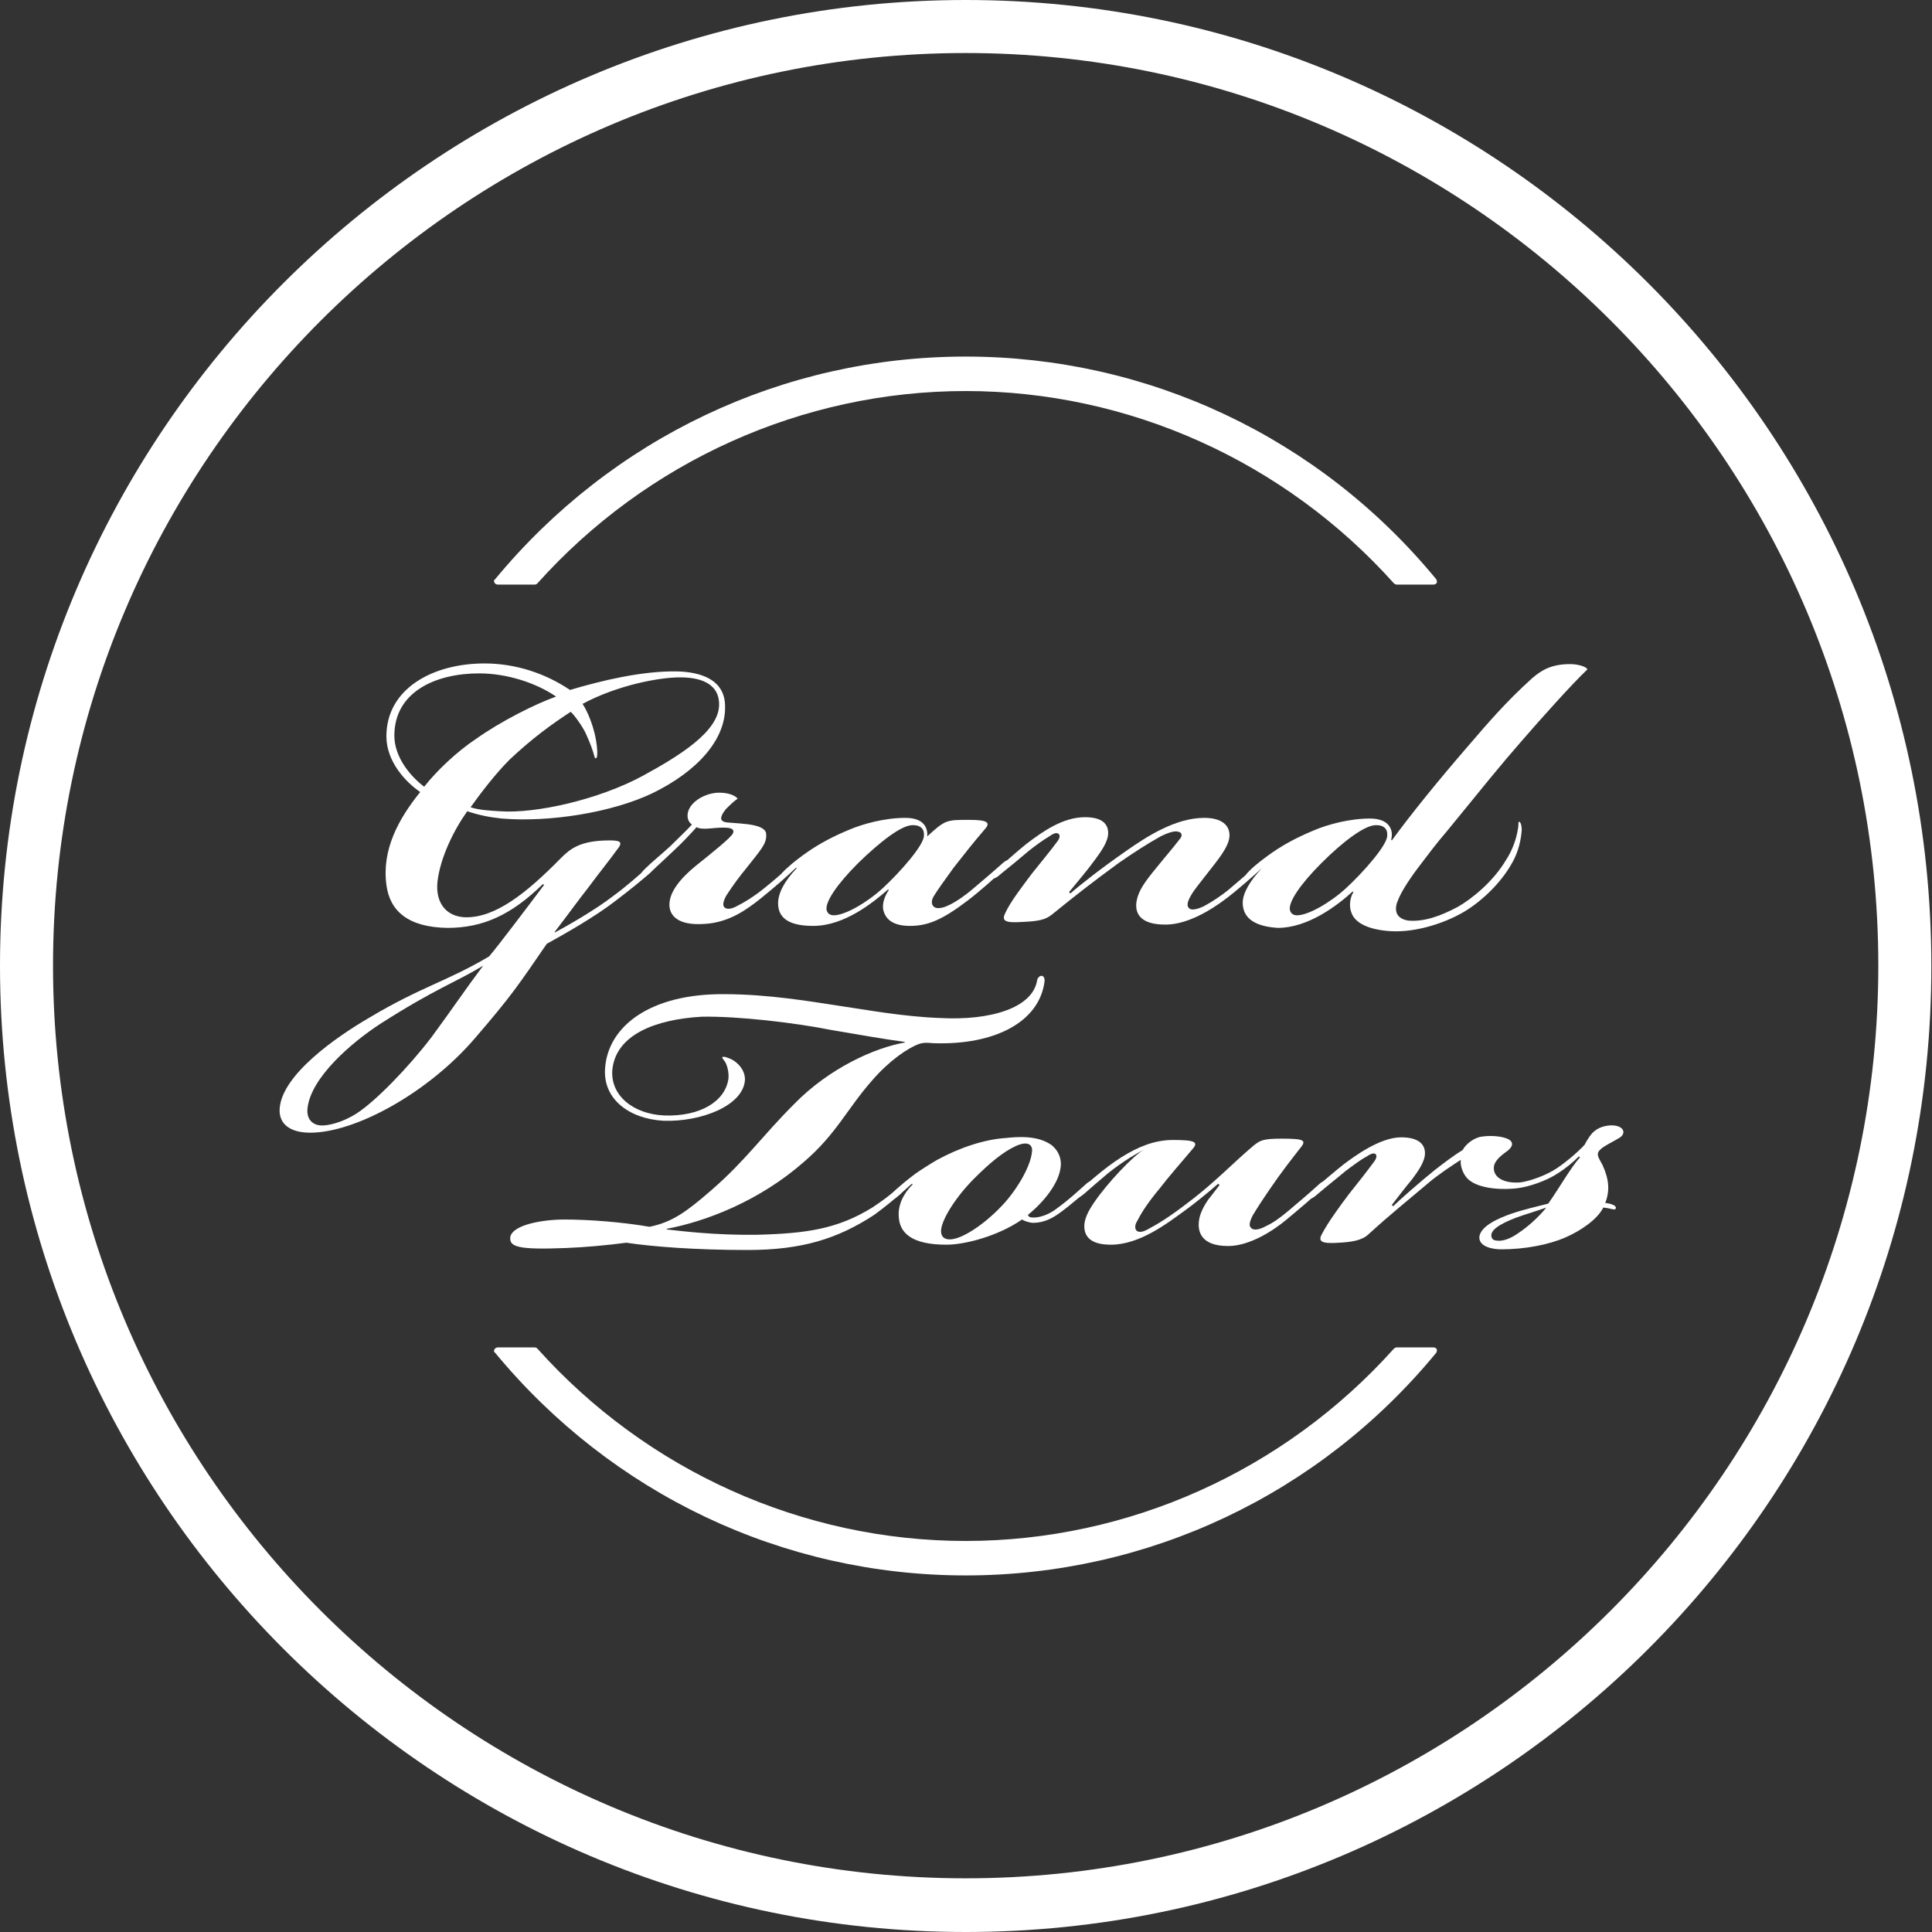 <?xml version="1.0" encoding="utf-8"?>
<!-- Generator: Adobe Illustrator 25.2.3, SVG Export Plug-In . SVG Version: 6.00 Build 0)  -->
<svg version="1.1" id="Layer_1" xmlns="http://www.w3.org/2000/svg" xmlns:xlink="http://www.w3.org/1999/xlink" x="0px" y="0px"
	 viewBox="0 0 291.5 291.5" style="enable-background:new 0 0 291.5 291.5;" xml:space="preserve">
<rect x="0" y="0" width="291.5" height="291.5" fill="#333333" stroke="none"/>
<style type="text/css">
	.st0{fill:#FFFFFF;}
</style>
<g>
	<g>
		<g>
			<path class="st0" d="M145.7,291.5C65.4,291.5,0,226.1,0,145.7C0,65.4,65.4,0,145.7,0c80.4,0,145.7,65.4,145.7,145.7
				C291.5,226.1,226.1,291.5,145.7,291.5z M145.7,8C69.8,8,8,69.8,8,145.7s61.8,137.7,137.7,137.7c75.9,0,137.7-61.8,137.7-137.7
				S221.7,8,145.7,8z"/>
		</g>
		<g>
			<g>
				<path class="st0" d="M216.3,203.3h-5.6c-0.1,0-0.3,0.1-0.4,0.2c-16.5,18.4-40,29-64.6,29s-48.1-10.6-64.6-29
					c-0.1-0.1-0.2-0.2-0.4-0.2h-5.6c-0.2,0-0.4,0.1-0.5,0.3c-0.1,0.2-0.1,0.4,0.1,0.5c17.6,21.3,43.4,33.6,71,33.6
					c27.5,0,53.4-12.2,71-33.6c0.1-0.1,0.1-0.4,0.1-0.5C216.7,203.4,216.5,203.3,216.3,203.3z"/>
			</g>
			<path class="st0" d="M216.3,88.2h-5.6c-0.1,0-0.3-0.1-0.4-0.2c-16.5-18.4-40-29-64.6-29c-24.6,0-48.1,10.6-64.6,29
				c-0.1,0.1-0.2,0.2-0.4,0.2h-5.6c-0.2,0-0.4-0.1-0.5-0.3c-0.1-0.2-0.1-0.4,0.1-0.5c17.6-21.3,43.4-33.6,71-33.6
				c27.5,0,53.4,12.2,71,33.6c0.1,0.1,0.1,0.4,0.1,0.5C216.7,88.1,216.5,88.2,216.3,88.2z"/>
		</g>
	</g>
	<g>
		<g>
			<path class="st0" d="M98.4,119.7c-6.1,2.9-15.5,4.4-22.7,3.8c-1.9-0.2-3.4-0.5-5.2-1.1c-2,2.8-4.1,7-4.5,10.7
				c-0.3,3.1,1.3,5.2,4.2,5.3c4.5,0.1,9.2-3.6,14.4-8.9c1.4-1.4,2.9-2.7,7.4-2.7c1.7,0,2,0.3,1.1,1.4c-1.3,1.8-2.7,3.5-4.4,5.8
				c-1.5,1.9-2.4,3.2-5,6.6v0.1c1.7-0.9,6.1-3.4,8.8-5.5c1.8-1.3,4.1-3.3,5.5-4.6c0.4-0.4,1-0.9,1.2-0.6c0.3,0.3-0.3,0.9-1.1,1.7
				c-1.5,1.3-3.1,2.6-5.2,4.2c-3.1,2.4-7.5,4.9-10.4,6.5c-4.2,6.1-5.2,7.7-10.8,14.2c-7,8.2-18,14.3-24.9,14.3c-3,0-4.8-1.3-4.6-3.7
				c0.4-5.1,8.6-10.8,13.6-13.7c7.7-4.6,11.8-5.5,18-9.2c1.3-1.5,6.2-8,8.3-10.8l-0.2-0.1c-4.8,4.7-9.1,6.6-14.4,6.6
				c-6-0.1-8.7-2.6-9.2-6.5c-0.7-5.3,1.8-9.9,5.1-14c-2.2-1.5-5.1-4.6-5.1-8.4c0-7.2,7-11,14.8-11c4.7,0,9.2,1.5,12.9,4
				c4.7-1.4,10.9-2.9,16.2-2.8c3.5,0.1,7.2,1.2,7.2,5.3C109.5,111.6,105.2,116.4,98.4,119.7z M57.5,154.4
				c-4.5,2.9-10.6,8.2-11.1,12.8c-0.2,1.7,0.8,2.5,1.9,2.6c1.1,0.1,3.3-0.4,5.5-1.8c2.8-1.8,7.7-6.8,11.3-11.5
				c3.3-4.5,5.1-7.2,7.8-10.8C68.6,148.3,65.8,149.1,57.5,154.4z M59.5,111c0,3.3,2.5,6.2,4.5,7.7c1.8-2.3,4.8-5.2,7.8-7.2
				c3.8-2.7,9-5.3,12.1-6.4c-2.9-2-7.3-3.5-11.6-3.5C65.7,101.6,59.5,104.4,59.5,111z M102.6,102.2c-3.2,0-9.5,1.2-14.7,4
				c0.9,1.4,1.5,3.2,1.8,4.4c0.4,1.6,0.6,3.8,0.2,3.8c-0.3,0.1,0-0.4-1.5-3.7c-0.5-1.1-1.8-2.9-2.3-3.3c-2.9,1.9-5.8,4-9.2,7.2
				c-2.2,2.2-4.4,5.1-5.9,7.2c1.2,0.4,2.7,0.5,4.4,0.6c5.5,0.4,15-1.8,21.5-5.3c5.5-3,11.6-6.7,11.6-10.8
				C108.5,102.9,105.3,102.2,102.6,102.2z"/>
			<path class="st0" d="M112.6,131c-1,1.2-2.1,2.7-3,4.1c-0.5,0.9-0.6,1.5-0.3,1.8c0.4,0.4,1.2,0.2,1.9-0.2c1.2-0.6,2.5-1.4,4-2.6
				c2-1.6,3.3-2.8,4.3-3.7c0.2-0.2,0.9-0.8,1.1-0.5c0.3,0.3-0.3,0.8-0.7,1.2c-1.1,1.1-3.3,3-5.3,4.6c-1.9,1.5-4.6,3.5-8.3,3.7
				c-4.2,0.3-5.3-1.4-5.3-2.9c0-1.9,1.6-3.9,3.9-5.8c2.5-2,5.5-4.4,5.7-5c0.4-1-1.4-0.9-3.5-0.7c-1,0.1-1.7,0-2-0.2
				c-0.9,1-2.1,2.3-3.4,3.5c-1.3,1.2-2.6,2.5-3.6,3.3c-0.7,0.6-1.1,0.9-1.3,0.6c-0.2-0.2-0.1-0.5,0.4-1c1.1-1.1,2.6-2.3,3.9-3.5
				c1.1-1.1,2.6-2.5,3.3-3.3c-0.8-0.5-1-1.9,0.1-3.1c0.8-0.9,2.4-1.7,4-1.7c1.4,0,2.4,0.4,2.8,0.9c-0.6,0.4-1.2,1-1.8,1.6
				c-1.1,1.4-0.8,1.9,0.3,2c2.2,0.2,5.8,0.2,5.8,1.8C115.7,127.3,114.8,128.2,112.6,131z"/>
			<path class="st0" d="M146.2,123.7c2.8,0,3.3,0.4,2.4,1.4c-1.8,2.1-2.9,3.5-4.7,5.8c-1.1,1.5-2.6,3.6-3,4.3
				c-0.4,0.6-0.4,1.3,0,1.6c0.4,0.4,1.4,0.2,2.2-0.2c0.9-0.4,2.3-1.3,3.7-2.5c1.8-1.5,3.4-2.9,4.3-3.7c0.3-0.3,0.9-0.8,1.1-0.5
				c0.3,0.3-0.4,1-0.8,1.3c-1.1,1.1-3.6,3.3-5.3,4.6c-3.8,2.9-6,3.9-8.8,3.9c-2.3,0-3.6-0.8-4-2.3c-0.3-1.1,0.3-2.4,0.8-3.1
				l-0.1-0.1c-2.3,2-6.6,5.5-11.3,5.5c-3.2,0-5.3-0.9-5.3-3.4c0-1.5,0.9-3.3,2.8-5.3l-0.1-0.1c0,0-0.7,0.6-0.8,0.7
				c-0.8,0.7-1.2,0.9-1.4,0.7c-0.2-0.3,0.1-0.6,0.6-1.1c1.3-1.2,2.4-2,3.4-2.7c1.9-1.3,3.8-2.3,6.2-3.3c2.1-0.9,5.4-1.8,8.5-1.8
				c2.9,0,3.4,1.6,3.3,2.8C142.6,123.7,142.8,123.7,146.2,123.7z M129.5,130.2c-3.3,3.3-4.9,5.8-4.8,7c0.1,0.6,0.5,0.9,1.1,0.9
				c1.7,0,5-1.9,7.4-4.1c2.7-2.5,6.2-6.5,6.2-7.9c0.1-1.1-0.6-1.6-1.6-1.6C136.1,124.4,132.8,127,129.5,130.2z"/>
			<path class="st0" d="M171.5,135.9c0.3-1.5,1.1-2.7,3-5c1.2-1.5,2.6-3.1,3.5-4.3c0.4-0.4,0.4-1-0.2-1.1c-0.5-0.2-1.5,0.1-2.7,0.7
				c-1.8,1-4,2.4-6.3,4c-4.1,3-6.4,4.8-10.1,7.8c-1,0.8-2.1,1-4.4,1.1c-2.8,0.2-3.2-0.2-2.6-1.4c0.8-1.7,2.5-3.9,4-5.9
				c1.5-1.9,2.7-3.3,3.8-4.8c0.4-0.5,0.5-1,0.2-1.2c-0.3-0.2-0.7-0.1-1.4,0.4c-1,0.6-2.1,1.4-3.1,2.2c-1.3,1.1-3.1,2.6-4,3.3
				c-0.8,0.7-1.2,1-1.5,0.7c-0.1-0.2,0-0.4,0.6-1.1c1.2-1.1,3.1-2.8,4.6-4c2.5-1.9,5.5-4,8.8-4c2.7,0,3.5,1.1,3.5,2.4
				c0,1.3-1.1,2.8-1.9,3.9c-1.3,1.8-2.7,3.4-4,5l0.2,0.2c1.6-1.4,4.8-3.9,8.4-6.4c3-2.1,7.4-5,11.8-5c2.6,0,3.9,1.1,3.8,2.8
				c-0.1,1.6-1.8,3.6-3.2,5.4c-1.3,1.7-2.1,2.6-2.6,3.5c-0.6,1-0.7,1.7-0.2,2c0.4,0.3,1.4,0,2.2-0.4c1.3-0.7,2.6-1.6,3.6-2.4
				c1.2-1,3.5-3,4.4-3.8c0.5-0.4,0.8-0.6,1.1-0.4c0.2,0.2,0.1,0.4-0.3,0.8c-1.1,1-4,3.6-5.8,4.9c-2,1.5-5.4,3.6-8.6,3.7
				C171.7,139.6,171.2,137.5,171.5,135.9z"/>
			<path class="st0" d="M187.5,136.2c0-1.5,1.2-3.4,2.8-5.1l-0.1-0.1c0,0-0.6,0.5-0.8,0.7c-0.7,0.6-1.2,0.9-1.4,0.7
				c-0.2-0.3,0.1-0.6,0.6-1.1c0.9-0.9,2.4-2,3.4-2.7c1.9-1.3,3.8-2.3,6.2-3.3c2.1-0.9,5.4-1.8,8.5-1.8c2.9,0,3.6,1.7,3.2,3.2
				l0.1,0.1c3-4.1,6.9-8.9,11.3-14c3.1-3.6,5.8-6.8,9.9-10.5c1.4-1.2,2.9-2.1,5.7-2.1c1.2,0,2.5,0.4,2.6,0.8
				c-2.4,2.3-6.8,7.2-10,10.9c-2.9,3.3-5.8,6.9-11.1,13.4c-1.8,2.1-2.9,3.6-4.5,5.7c-1.5,2-2.6,3.8-3,4.9c-0.4,0.9-0.3,1.6-0.1,2
				c0.3,0.6,1,0.9,1.7,1c2.4,0.2,4.9-0.7,7.5-2.1c2.1-1.2,5.3-3.8,7.2-7c1-1.5,1.6-3.3,1.8-4.6c0.2-0.9,0-1.2,0.2-1.2
				c0.3,0,0.4,0.8,0.4,1.2c-0.1,1.5-0.5,3.3-1.4,4.9c-1.8,3.3-5,6.2-7.7,7.7c-2.5,1.4-6.7,2.9-10.6,2.7c-3.5-0.2-5.5-1.3-6-2.8
				c-0.4-1-0.2-2.3,0.3-3.1l-0.1-0.1c-2.4,2.2-6.8,5.5-11.3,5.5C189.6,139.8,187.5,138.7,187.5,136.2z M199.4,130.2
				c-3.3,3.3-4.9,5.8-4.8,7c0.1,0.6,0.5,0.9,1.1,0.9c1.7,0,5-1.9,7.4-4.1c2.7-2.5,6.2-6.5,6.2-7.9c0.1-1.1-0.6-1.6-1.6-1.6
				C206,124.4,202.6,127,199.4,130.2z"/>
		</g>
		<g>
			<g>
				<path class="st0" d="M157.6,148.1c-0.8,6.1-7.5,9.6-16.7,9.3c-0.4,0-1.3-0.2-2.2,0.1c-1.7,0.6-4.5,2.5-7.1,5.5
					c-3.8,4.3-5.4,8.1-10.3,12.3c-6.7,5.9-14.8,9-20.7,10.1v0.1c1.9,0.2,7.2,0.9,13.7,0.8c7.5-0.2,12.1-0.9,17.3-4.1
					c1.5-1,2.6-1.8,3.7-2.8c0.4-0.3,0.8-0.7,1.1-0.5c0.4,0.3,0.1,0.6-0.4,1.1c-1,0.9-2.6,2.2-4.1,3.3c-5.5,3.6-10.9,5.3-19.1,5.3
					c-7.9,0-14.3-0.5-18.3-1.1c-3,0.4-6.4,0.7-9.1,0.8c-7.4,0.3-8.6-0.2-8.4-1.7c0.4-1.8,4.8-2.6,8.2-2.6c3.7,0,8.8,0.4,12.8,1.1
					c3.4-0.7,5.5-2.2,9.3-5.5c5.2-4.5,7.5-8,12.6-13.1c5.2-5.3,12-8.4,16.6-9.2v-0.1c-3-0.4-6.4-1-11.1-1.8
					c-5.5-1.1-14.1-2.1-19.5-2c-7,0.4-12.9,2.7-13.5,7.9c-0.4,4,3.2,6.8,7.8,7c5.4,0.2,9.2-2.1,9.7-5.5c0.1-0.8-0.1-1.9-0.5-2.6
					c-0.3-0.4-0.5-0.6-0.4-0.7c0.2-0.2,1.1,0.2,1.5,0.4c0.7,0.4,1.9,1.4,1.9,3c-0.2,3.9-6.6,6.4-12.3,6.2c-5.2-0.3-9.2-3.3-8.8-8
					c0.5-6.4,7-11.2,18-11.1c6.6,0,13,1.1,17.6,1.8c3.5,0.5,9.3,1.6,15,1.8c7.5,0.4,14-1.5,14.6-5.8c0,0,0,0.1,0,0
					C156.8,147,157.7,147,157.6,148.1z"/>
				<path class="st0" d="M135.9,180.1c-0.7,0.6-1.1,0.9-1.3,0.6c-0.2-0.2-0.1-0.5,0.4-1"/>
			</g>
			<path class="st0" d="M156,183.7c1.1,0,2.5-0.6,3.5-1.4c1.8-1.3,3.4-2.8,4.3-3.6c0.4-0.4,0.7-0.5,1-0.4c0.2,0.2,0.2,0.4-0.1,0.7
				c-1.1,1-3,2.7-4.8,4c-1.1,0.8-2.4,1.5-4,1.5c-0.6,0-1.4-0.3-1.7-0.5c-3.6,2.5-8.6,3.8-11.4,3.8c-5.3,0-7.1-1.8-7.2-4.3
				c-0.1-1.6,0.6-3.3,2.1-4.8l-0.1-0.1c-0.4,0.3-1.2,1.1-1.5,1.3c-1,0.9-1.2,1.1-1.5,0.8c-0.2-0.3,0.1-0.6,0.5-1.1
				c0.7-0.7,1.8-1.6,3-2.5c0.7-0.5,2.1-1.4,3.3-2.1c3.3-1.8,7.1-3.1,10.4-3.3c3.5-0.4,5.5,0.1,6.9,1.1c1.3,1.1,1.5,2.5,1.3,3.5
				c-0.3,2.1-2.2,4.8-4.9,7C155.2,183.7,155.6,183.7,156,183.7z M150.9,182.2c2.3-2.3,4.6-6.1,4.8-8.4c0.1-0.5-0.1-1.1-0.6-1.2
				c-0.5-0.2-1.4,0.1-1.8,0.3c-2,0.9-4.1,2.7-6.3,4.9c-2.7,2.7-4.8,6-5,7.7c-0.1,0.9,0.3,1.5,1.3,1.5
				C145.2,187,148.6,184.6,150.9,182.2z"/>
			<path class="st0" d="M167.2,177c-1.3,1.1-2.7,2.3-3.6,3.1c-0.6,0.5-1.1,0.8-1.2,0.6c-0.3-0.3,0-0.6,0.5-1.1
				c0.9-0.8,3.6-3.3,6.3-5c2.4-1.5,4.9-2.6,7.8-2.6c3.3,0,3.9,0.3,2.9,1.4c-1.5,1.8-3.3,3.8-5,6c-1.5,1.8-2.6,3.4-3.3,4.8
				c-0.4,0.6-0.4,1.2-0.1,1.5c0.4,0.3,1,0.2,2-0.4c1.9-1,3.9-2.4,6.6-4.5c3.7-2.9,6-5.4,9.1-8c0.9-0.7,1.3-1,4.1-1
				c3.4,0,3.9,0.2,2.9,1.4c-1.4,1.8-2.9,3.7-4.6,6.2c-1.3,1.9-2,3-2.6,4c-0.5,1-0.6,1.6-0.2,1.9c0.4,0.4,1.3,0.2,2.2-0.3
				c1.1-0.5,2.2-1.3,3.5-2.4c1.9-1.6,3.3-2.8,4.5-3.9c0.3-0.3,0.8-0.6,1.1-0.4c0.3,0.4-0.2,0.7-1.1,1.5c-1.3,1.2-3.3,2.9-5,4.3
				c-1.8,1.5-5.4,3.9-8.7,3.9c-4.2,0-4.6-2.3-4.4-3.8c0.1-1,0.7-2.2,1.4-3.2c0.4-0.5,1.1-1.4,1.7-2.2l-0.2-0.2
				c-1.6,1.4-3.7,3.1-5.1,4.1c-2.5,1.8-6.7,5.1-11.1,5.1c-3,0-4-1.2-4-2.8c0-1.1,0.6-2.3,1.5-3.6c1.9-2.8,5.9-7.1,7.6-8
				C171.4,174.1,169.6,175.1,167.2,177z"/>
			<path class="st0" d="M207.3,175.3c0.4-0.5,0.5-1,0.2-1.2c-0.3-0.2-0.9,0.1-1.3,0.4c-0.8,0.4-2,1.3-3.2,2.2
				c-1.3,1.1-2.6,2.1-4,3.3c-0.8,0.7-1.2,1-1.5,0.7c-0.1-0.2,0-0.4,0.6-1.1c1.2-1.1,3.1-2.7,4.6-3.9c1.6-1.2,5.5-4.1,8.7-4.1
				c2.7,0,3.6,1.1,3.6,2.4c0,1.3-1.1,2.8-2,4c-1.1,1.3-2.2,2.8-3,3.8l0.2,0.2c1-1,4.1-3.7,6.2-5.4c1.4-1.1,3-2.3,4.3-3.1
				c0.4-0.8,1.6-1.8,2.8-2c2-0.3,3.9,0.1,4.4,0.6c0.4,0.4,0.4,1-0.8,1.8c-0.7,0.5-1.6,1.3-1.7,2.1c-0.2,1.7,1.6,2.6,4,2.4
				c1.5-0.2,4-1.1,5.6-2.2c1.6-1.1,3.3-2.6,4.1-3.5c0.2-0.4,0.6-1.1,1.1-1.7c0.7-0.7,1.5-1.1,2.7-1.2c2.1-0.1,2.6,1.2,1.4,1.9
				c-0.8,0.5-2.5,1.3-2.9,1.8c-0.7,0.7-0.1,1.3,0.4,2.3c1,2.2,1.1,3.9,0.4,5.7c0.9,0.1,1.7,0.4,1.6,0.8c-0.1,0.4-0.7,0-1.9-0.1
				c-0.9,1.8-3.4,3.5-5.7,4.5c-2.5,1.1-6.1,1.8-9.7,1.8c-1.1,0-3.3-0.3-3.3-1.8c0.1-1.7,2.9-2.9,4.9-3.6c2.1-0.7,4-1.1,5.5-1.5
				c1.7-2.4,3.3-5.3,4.8-7l-0.2-0.1c-0.9,0.9-2,1.8-3.1,2.5c-1.8,1.2-4.5,2.1-6.3,2.3c-2.9,0.3-6.2-0.1-7.5-1.6
				c-0.6-0.7-1-1.8-0.9-2.7c-1.4,0.9-3.5,2.3-4.9,3.5c-2.7,2.3-5.6,4.6-9.1,7.8c-1,0.9-2.6,1.1-4.3,1.2c-2.8,0.2-3.3-0.2-2.6-1.4
				c0.9-1.7,2.5-3.9,4-5.9C205.1,178.2,206.2,176.8,207.3,175.3z M229.3,185.9c1.2-0.8,2.9-2.3,4-3.7c-1.1,0.4-3.1,1-4.5,1.5
				c-2.6,1-4.2,2-3.7,3.1c0.2,0.4,0.7,0.4,1.3,0.4C227.3,187.1,228.2,186.7,229.3,185.9z"/>
		</g>
	</g>
</g>
<g>
</g>
<g>
</g>
<g>
</g>
<g>
</g>
<g>
</g>
<g>
</g>
</svg>
